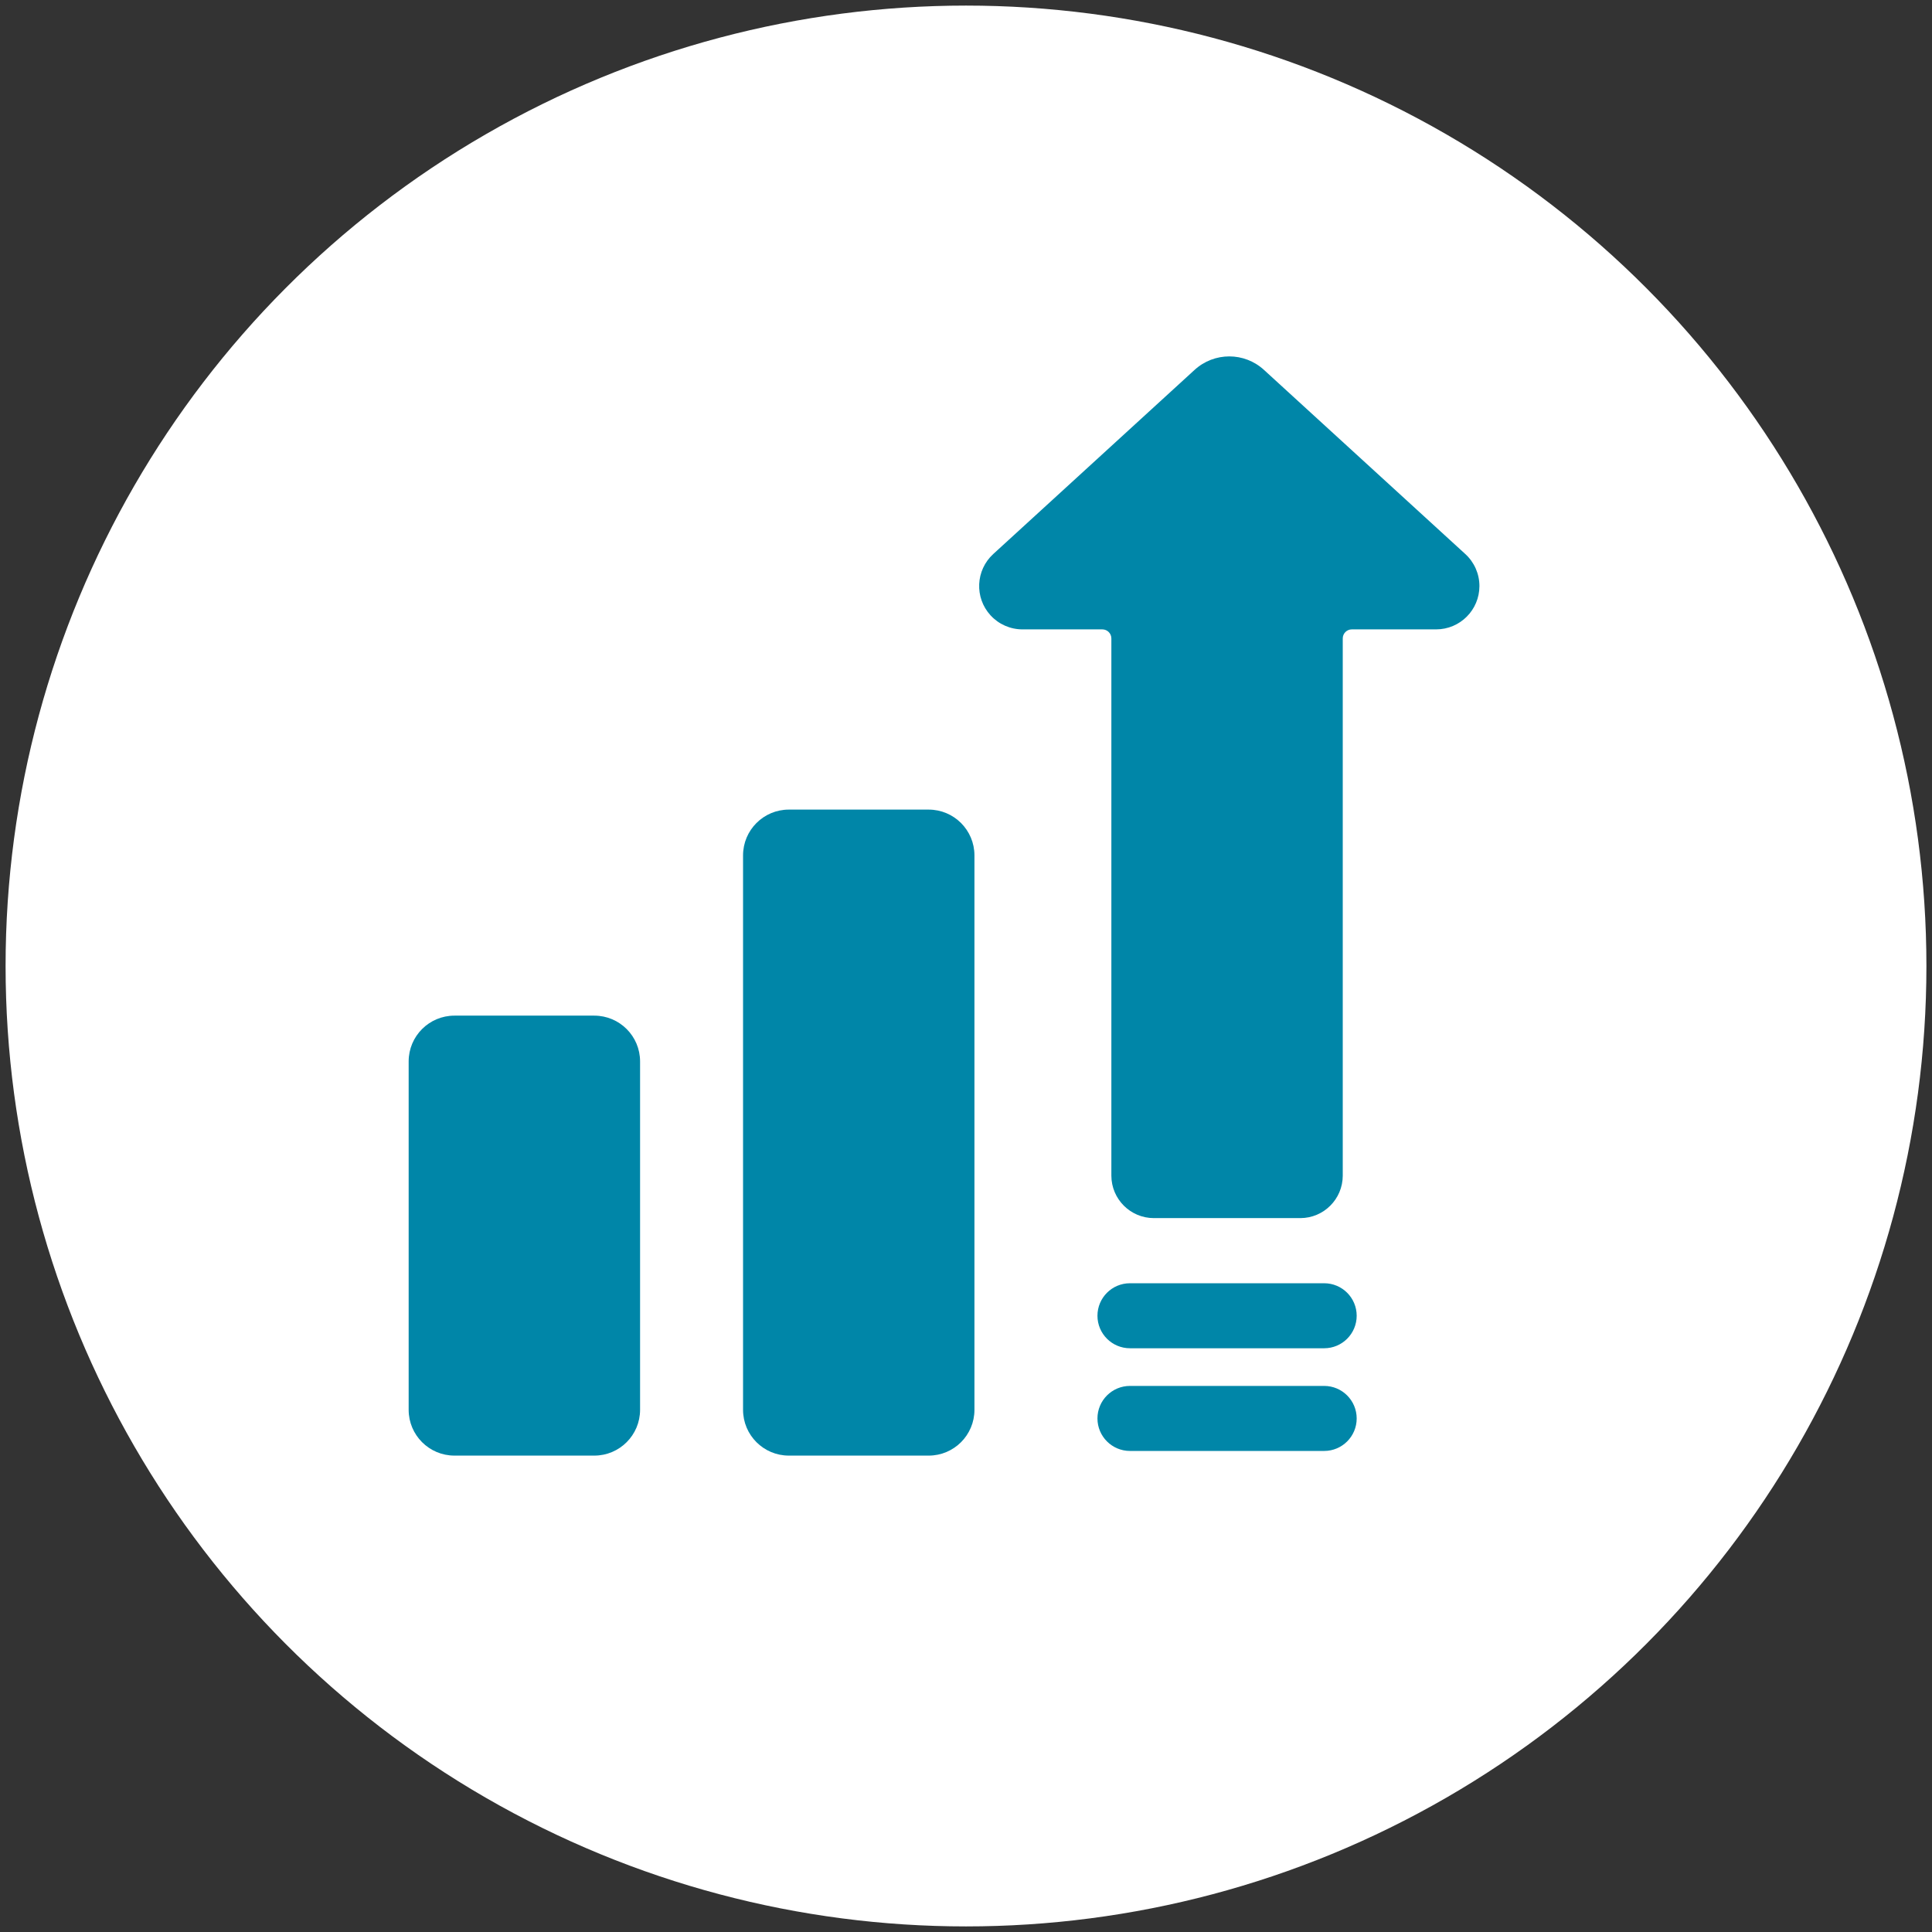 <?xml version="1.0" encoding="utf-8"?>
<!-- Generator: Adobe Illustrator 15.0.0, SVG Export Plug-In . SVG Version: 6.00 Build 0)  -->
<!DOCTYPE svg PUBLIC "-//W3C//DTD SVG 1.1//EN" "http://www.w3.org/Graphics/SVG/1.1/DTD/svg11.dtd">
<svg version="1.1" id="Layer_1" xmlns="http://www.w3.org/2000/svg" xmlns:xlink="http://www.w3.org/1999/xlink" x="0px" y="0px"
	 width="146px" height="146px" viewBox="0 0 146 146" enable-background="new 0 0 146 146" xml:space="preserve">
<rect x="0" y="0" width="146" height="146" fill="#333333" stroke="none"/>
<circle fill="#FFFFFF" cx="495.21" cy="-129.182" r="72.579"/>
<g>
	<circle fill="#FFFFFF" cx="73" cy="73" r="72.578"/>
	<g id="Business_sale_growing_profit">
		<path fill="#0086A8" d="M110.732,41.868L110.732,41.868L95.531,27.965c-1.488-1.376-3.781-1.376-5.271,0L75.059,41.868
			c-1.334,1.222-1.428,3.295-0.207,4.63c0.621,0.679,1.498,1.064,2.418,1.064h6.033c0.377,0.001,0.682,0.306,0.682,0.683v40.597
			c0.002,1.772,1.438,3.209,3.211,3.21h11.068c1.77-0.001,3.205-1.438,3.207-3.21V48.245c0-0.377,0.307-0.682,0.682-0.683h6.371
			c1.811,0,3.275-1.468,3.275-3.276C111.799,43.365,111.412,42.489,110.732,41.868z"/>
		<path fill="#0086A8" d="M100.066,104.733H85.391c-1.357,0-2.457,1.101-2.457,2.458c0,1.356,1.1,2.456,2.457,2.456h14.676
			c1.357,0,2.457-1.1,2.457-2.456C102.523,105.834,101.424,104.733,100.066,104.733z"/>
		<path fill="#0086A8" d="M100.066,96.974H85.391c-1.357,0-2.457,1.1-2.457,2.456c0,1.357,1.1,2.457,2.457,2.457h14.676
			c1.357,0,2.457-1.1,2.457-2.457C102.523,98.073,101.424,96.974,100.066,96.974L100.066,96.974z"/>
		<path fill="#0086A8" d="M34.342,76.751h10.566c1.912,0,3.462,1.548,3.462,3.46v26.327c0,1.912-1.55,3.461-3.462,3.461H34.342
			c-1.91,0-3.46-1.549-3.46-3.461V80.211C30.882,78.299,32.432,76.751,34.342,76.751z"/>
		<path fill="#0086A8" d="M59.612,61.181h10.565c1.913,0,3.461,1.55,3.461,3.461l0,0v41.896c0,1.912-1.548,3.461-3.461,3.461l0,0
			H59.612c-1.91,0-3.46-1.549-3.46-3.461V64.642C56.152,62.73,57.702,61.181,59.612,61.181L59.612,61.181z"/>
	</g>
</g>
<g id="Layer_2">
	<path fill="#0086A8" d="M485.05-115.832h-34.239v8.559h13.141c1.854,3.219,4.226,6.11,7.02,8.561H459.37v8.56h68.479v-8.56h-11.685
		c14.19-12.501,15.558-34.137,3.06-48.325c-0.19-0.216-0.383-0.427-0.578-0.638l5.822-5.82c5.041-5.381,4.767-13.832-0.617-18.874
		c-5.136-4.812-13.123-4.812-18.259,0l-26.578,26.578l18.877,18.874l14.721-14.595c4.283,4.675,6.663,10.782,6.677,17.121
		c-0.031,14.183-11.556,25.654-25.736,25.623c-7.262-0.018-14.175-3.104-19.031-8.504h10.528V-115.832z"/>
</g>
<g>
	<circle fill="#FFFFFF" cx="2.698" cy="-129.182" r="72.579"/>
	<path fill="#515054" d="M-6.583-123.885h-18.562c-3.547,0-5.321,4.274-2.818,6.795l5.453,5.138l-16.443,16.458
		c-1.026,1.027-1.026,2.717,0,3.745l4.21,4.211c1.028,1.027,2.72,1.027,3.746,0l16.459-16.459l5.155,5.47
		c2.503,2.503,6.778,0.729,6.778-2.817v-18.562C-2.605-122.113-4.378-123.885-6.583-123.885z M11.981-134.494h18.562
		c3.548,0,5.32-4.292,2.817-6.794l-5.47-5.139l16.46-16.458c1.027-1.027,1.027-2.718,0-3.745l-4.211-4.211
		c-1.027-1.027-2.719-1.027-3.745,0l-16.458,16.459l-5.155-5.47c-2.503-2.502-6.778-0.729-6.778,2.817v18.562
		C8.003-136.266,9.776-134.494,11.981-134.494z M27.891-111.952l5.47-5.154c2.503-2.504,0.73-6.778-2.817-6.778H11.981
		c-2.205,0-3.979,1.771-3.979,3.978v18.562c0,3.547,4.293,5.32,6.795,2.817l5.139-5.453l16.458,16.459
		c1.026,1.027,2.718,1.027,3.745,0l4.211-4.209c1.027-1.029,1.027-2.719,0-3.747L27.891-111.952z M-9.4-159.835l-5.138,5.453
		l-16.459-16.459c-1.026-1.027-2.717-1.027-3.746,0l-4.21,4.211c-1.026,1.027-1.026,2.718,0,3.745l16.46,16.458l-5.47,5.154
		c-2.503,2.504-0.729,6.778,2.818,6.778h18.562c2.205,0,3.978-1.771,3.978-3.978v-18.562C-2.605-160.564-6.897-162.338-9.4-159.835z
		"/>
</g>
<circle fill="#FFFFFF" cx="-156.961" cy="-86.751" r="72.579"/>
<g id="Layer_2_1_">
	<g>
		<path fill="#0086A8" d="M-174.192-75.671c-3.655,2.611-8.355,4.179-13.056,4.179h-11.488c-3.133,0-5.223,2.089-5.223,5.222
			s2.09,5.221,5.223,5.221h11.488c6.789,0,13.576-2.088,19.322-6.267c2.09-1.563,2.609-5.223,1.043-7.31
			C-168.97-77.237-172.104-77.759-174.192-75.671z"/>
		<path fill="#0086A8" d="M-151.738-93.948c1.567,0,3.134-0.523,4.177-1.566c3.656-4.702,9.402-7.313,15.667-7.313h4.177
			l-1.566,1.568c-2.089,2.09-2.089,5.223,0,7.312c1.046,1.045,2.611,1.565,3.656,1.565c1.046,0,2.61-0.521,3.656-1.565
			l10.443-10.443c0.523-0.522,1.046-1.046,1.046-1.568c0.52-1.043,0.52-2.611,0-4.177c-0.522-0.523-0.522-1.046-1.046-1.566
			l-10.443-10.445c-2.09-2.089-5.223-2.089-7.312,0c-2.089,2.089-2.089,5.223,0,7.312l1.566,1.565h-4.177
			c-9.398,0-17.754,4.178-24.021,10.967c-2.089,2.087-1.566,5.223,0.521,7.311C-154.35-93.948-152.782-93.948-151.738-93.948z"/>
		<path fill="#0086A8" d="M-111.528-69.927l-10.443-10.443c-2.09-2.089-5.223-2.089-7.312,0c-2.089,2.088-2.089,5.222,0,7.311
			l1.566,1.567h-7.832c-8.355,0-15.145-4.7-18.8-12.013l-6.265-12.531c-5.222-10.445-16.188-17.233-28.2-17.233h-9.922
			c-3.133,0-5.223,2.088-5.223,5.223c0,3.134,2.09,5.22,5.223,5.22h9.922c8.355,0,15.143,4.701,18.799,12.014l6.266,12.531
			c5.224,10.966,16.188,17.756,28.2,17.756h7.832l-1.566,1.565c-2.089,2.091-2.089,5.223,0,7.312
			c1.046,1.043,2.611,1.566,3.656,1.566c1.046,0,2.61-0.523,3.656-1.566l10.443-10.445C-109.44-64.706-109.44-67.837-111.528-69.927
			z"/>
	</g>
</g>
<rect x="-130.829" y="-118.643" fill="#0086A8" width="6.479" height="21.482"/>
<rect x="-130.829" y="-76.332" fill="#0086A8" width="6.479" height="21.483"/>
<circle fill="#0086A8" cx="459.254" cy="-94.432" r="4.28"/>
<circle fill="#0086A8" cx="528.076" cy="-94.432" r="4.28"/>
<path fill="#0086A8" d="M487.795-109.958c0,1.564-1.271,2.833-2.834,2.833h-34.99c-1.564,0-2.831-1.27-2.831-2.833v-3.193
	c0-1.565,1.267-2.833,2.831-2.833h34.99c1.562,0,2.834,1.267,2.834,2.833V-109.958z"/>
<g>
	<path fill="#515054" d="M215.818,108.182c-1.363-1.887-2.168-4.203-2.168-6.709c0-6.335,5.136-11.473,11.472-11.473
		c1.535,0,2.998,0.305,4.336,0.851l2.676-9.403c-2.195-0.77-4.554-1.191-7.012-1.191c-11.717,0-21.217,9.5-21.217,21.217
		c0,4.243,1.249,8.191,3.395,11.507L215.818,108.182z"/>
	<path fill="#0086A8" d="M235.688,96.991c0.585,1.377,0.909,2.891,0.909,4.481c0,6.338-5.137,11.475-11.475,11.475
		c-0.648,0-1.284-0.056-1.902-0.16l-2.676,9.402c1.475,0.326,3.006,0.502,4.578,0.502c11.719,0,21.217-9.5,21.217-21.219
		c0-3.328-0.766-6.477-2.133-9.279L235.688,96.991z"/>
</g>
<circle fill="#515054" cx="247.599" cy="74.906" r="5.788"/>
</svg>
